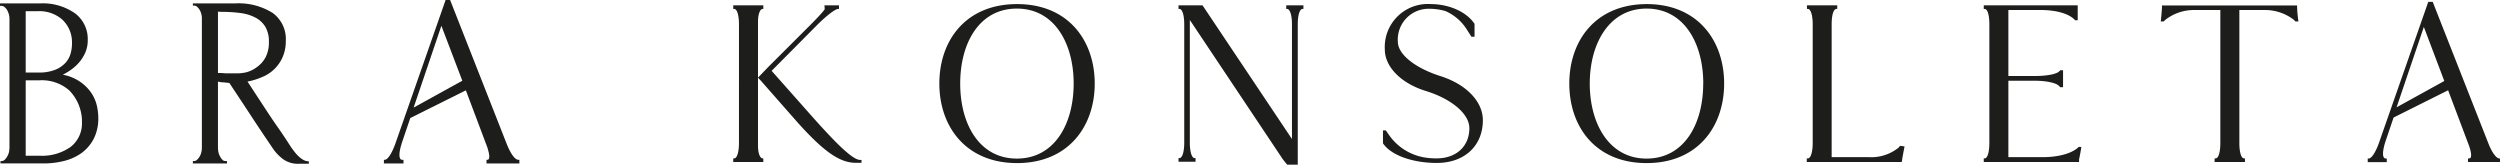 <svg id="Layer_1" data-name="Layer 1" xmlns="http://www.w3.org/2000/svg" viewBox="0 0 366.69 24.15"><defs><style>.cls-1,.cls-2{fill:#1d1d1b;}.cls-1{fill-rule:evenodd;}</style></defs><path class="cls-1" d="M137.75,8.39h2.13s0,.11,0,.24,0,.29,0,.29h-.11c-.42,0-1.6.89-3,2.26h0L130,18,135.32,24c4.49,5.09,6.64,7.07,7.69,7.07h.17v.42h-.84c-2.37,0-4.72-1.67-8.55-5.94l-5.34-6.07,0,0L128,19V29c0,1.11.31,1.84.69,1.84h.09v.53h-4.41v-.53h.14c.41,0,.7-.91.7-2.26V11.18c0-1.37-.29-2.26-.7-2.26h-.14V8.39h4.41v.53h-.09c-.38,0-.68.73-.69,1.84V19l1.49-1.55,6.29-6.28c1.36-1.37,2.13-2.26,2-2.26h0Zm234.59,3.17-4,11.79,7-3.86Zm11.17,19.81h-4.69v-.53H379c.38,0,.35-.69,0-1.77l-3.1-8.22-8,4-1.22,3.6c-.45,1.46-.45,2.41.08,2.41h.14v.53h-2.79v-.53h.13c.42,0,1-.87,1.48-2.19l7.27-20.79h.65l8.15,20.72h0c.52,1.35,1.18,2.26,1.64,2.26h.09Zm-30-20.61-.27-.27A6.9,6.9,0,0,0,349,9.08h-3.72v19.5c0,1.35.27,2.26.69,2.26h.13v.53h-4.45v-.53h.15c.42,0,.69-.91.69-2.26V9.08h-3.73a6.82,6.82,0,0,0-4.3,1.41l-.29.27h-.42c.07-.62.14-1.42.18-2,0-.11,0-.24,0-.35h19.83a1,1,0,0,0,0,.35c0,.6.11,1.4.18,2ZM319,20.4l-.14-.15c-.39-.47-1.85-.8-3.63-.8H311.4V30.66h5.05c2.3,0,4.32-.55,5.27-1.5h.38c-.07.57-.22,1.3-.33,1.84,0,.11,0,.26,0,.37H307.79v-.53h.13c.42,0,.69-.91.69-2.26V11.18c0-1.37-.27-2.26-.69-2.26h-.13V8.39h13.78v2.19h-.38c-.8-.93-2.72-1.5-5-1.5H311.4v9.68h3.83c1.78,0,3.24-.27,3.63-.69l.14-.15h.42V20.4Zm-22.83,8.69c-.11.57-.26,1.33-.35,1.91a1.21,1.21,0,0,1-.07.37H281.83v-.53H282c.4,0,.7-.91.7-2.26V11.18c0-1.37-.3-2.26-.7-2.26h-.14V8.39h4.44v.53h-.12c-.42,0-.7.89-.7,2.26V30.66h5.4a6.41,6.41,0,0,0,4.41-1.39l.23-.27.68.09Zm-29.52-9.22c0-5.9-2.81-11-8.31-11S250,14,250,19.87s2.83,11,8.33,11,8.31-5.05,8.31-11ZM258.34,8.21c7.51,0,11.37,5.37,11.37,11.66s-3.86,11.66-11.37,11.66S247,26.18,247,19.87s3.86-11.66,11.39-11.66ZM220.09,26.74c.15.2.31.47.46.66a7.93,7.93,0,0,0,5.14,3.29,10.27,10.27,0,0,0,1.85.15c2.88,0,4.8-1.77,4.8-4.43,0-2.08-2.57-4.28-6.4-5.46-3.63-1.12-6-3.54-6-6.09a6.31,6.31,0,0,1,6.72-6.65c2.72,0,5.29,1.15,6.44,2.9l-.42.27.42-.27V13h-.46c-.16-.27-.4-.62-.58-.91a7.06,7.06,0,0,0-3.21-2.85,8.25,8.25,0,0,0-2.3-.34,4.52,4.52,0,0,0-4.7,4.83c0,1.84,2.52,3.86,6.27,5.05s6.2,3.71,6.2,6.46c0,3.78-2.72,6.27-6.75,6.27-3.59,0-6.76-1.15-7.9-2.88l.42-.29-.42.29V26.74ZM205.48,8.39H208s0,.11,0,.24,0,.29,0,.29h-.12c-.42,0-.71.89-.71,2.26V31.77h-1.55L205,31,191.34,10.54v18c0,1.35.29,2.26.71,2.26h.13v.53h-2.5v-.53h.13c.42,0,.71-.91.71-2.26V11.18c0-1.37-.29-2.26-.71-2.26h-.13V8.39h3.52l-1.86.91,1.86-.91L206.32,28V11.18c0-1.37-.3-2.26-.72-2.26h-.12ZM174.3,19.87c0-5.9-2.82-11-8.33-11s-8.31,5.05-8.31,11,2.81,11,8.31,11,8.33-5.05,8.33-11ZM166,8.21c7.53,0,11.39,5.37,11.39,11.66S173.5,31.53,166,31.53,154.6,26.18,154.6,19.87,158.46,8.21,166,8.21Z" transform="translate(-16.82 -7.61)"/><path class="cls-1" d="M81.56,11.39l-4.07,12,7.14-3.94ZM93,31.59H88.18v-.54h.13c.39,0,.35-.71,0-1.8l-3.16-8.39L77,24.92,75.75,28.6c-.47,1.48-.47,2.45.07,2.45H76v.54H73.13v-.54h.13c.42,0,1-.89,1.5-2.23L82.18,7.61h.66l8.31,21.13h0c.54,1.38,1.21,2.31,1.67,2.31H93Z" transform="translate(-16.82 -7.61)"/><path class="cls-2" d="M16.89,31.23h.18a.65.65,0,0,0,.46-.21,2.09,2.09,0,0,0,.37-.5,2.22,2.22,0,0,0,.24-.62,3.68,3.68,0,0,0,.07-.62V10.35a3.16,3.16,0,0,0-.07-.56,2.41,2.41,0,0,0-.24-.63,1.46,1.46,0,0,0-.39-.49.72.72,0,0,0-.51-.2h-.18V8.11h5.83a8.24,8.24,0,0,1,5.18,1.46,4.69,4.69,0,0,1,1.86,3.88,4.56,4.56,0,0,1-.35,1.85,5.89,5.89,0,0,1-.91,1.46,6.69,6.69,0,0,1-1.19,1.08,9.72,9.72,0,0,1-1.21.73,6.55,6.55,0,0,1,2.49,1,6.28,6.28,0,0,1,1.61,1.55A5.55,5.55,0,0,1,31,23a8.26,8.26,0,0,1,.24,1.95A6.53,6.53,0,0,1,30.55,28a6.08,6.08,0,0,1-1.79,2.07,7.59,7.59,0,0,1-2.55,1.15,12.2,12.2,0,0,1-3,.36H16.89ZM27.38,13.75a4.54,4.54,0,0,0-1.44-3.28,5.1,5.1,0,0,0-3.57-1.22H20.59v9h1.85a6.46,6.46,0,0,0,2.44-.39,4.19,4.19,0,0,0,1.51-1,3.38,3.38,0,0,0,.78-1.37A5.44,5.44,0,0,0,27.38,14Zm1.46,11.38A6.6,6.6,0,0,0,27,20.89a6.11,6.11,0,0,0-4.41-1.5h-2V30.45h2.06a7.23,7.23,0,0,0,4.54-1.3,4.36,4.36,0,0,0,1.65-3.62Z" transform="translate(-16.82 -7.61)"/><path class="cls-2" d="M49.93,31.23h.18v.36h-5v-.36h.18a.63.63,0,0,0,.46-.21,2.13,2.13,0,0,0,.38-.5,2.2,2.2,0,0,0,.23-.62,2.87,2.87,0,0,0,.07-.62v-19a2.46,2.46,0,0,0-.07-.57,2.19,2.19,0,0,0-.23-.6,1.83,1.83,0,0,0-.38-.48.62.62,0,0,0-.46-.2h-.18V8.11h6.19a9.39,9.39,0,0,1,5.5,1.39,4.72,4.72,0,0,1,1.94,4.09A5.83,5.83,0,0,1,58.27,16a5.53,5.53,0,0,1-3,2.91,9.59,9.59,0,0,1-2.15.66l2.56,3.91c.62.95,1.24,1.88,1.88,2.79s1.27,1.86,1.89,2.83c.16.24.35.49.55.75a5.47,5.47,0,0,0,.64.71,3.39,3.39,0,0,0,.71.52,1.65,1.65,0,0,0,.77.19v.36H60.64a3.67,3.67,0,0,1-2.33-.7,6.4,6.4,0,0,1-1.51-1.61q-1.61-2.36-3.19-4.77t-3.15-4.77l-.83-.09q-.45,0-.84-.12v9.75a3.68,3.68,0,0,0,.07.62,2.22,2.22,0,0,0,.24.62,2.34,2.34,0,0,0,.35.5A.63.63,0,0,0,49.93,31.23ZM48.79,9.32v9H49c.19,0,.49,0,.91.05l1.55,0A6.16,6.16,0,0,0,53,18.2a4.69,4.69,0,0,0,1.56-.79A4.19,4.19,0,0,0,55.78,16a4.67,4.67,0,0,0,.48-2.24,4.24,4.24,0,0,0-.51-2.2,3.72,3.72,0,0,0-1.43-1.35,6.35,6.35,0,0,0-2.18-.68,20.32,20.32,0,0,0-2.81-.18Z" transform="translate(-16.82 -7.61)"/></svg>